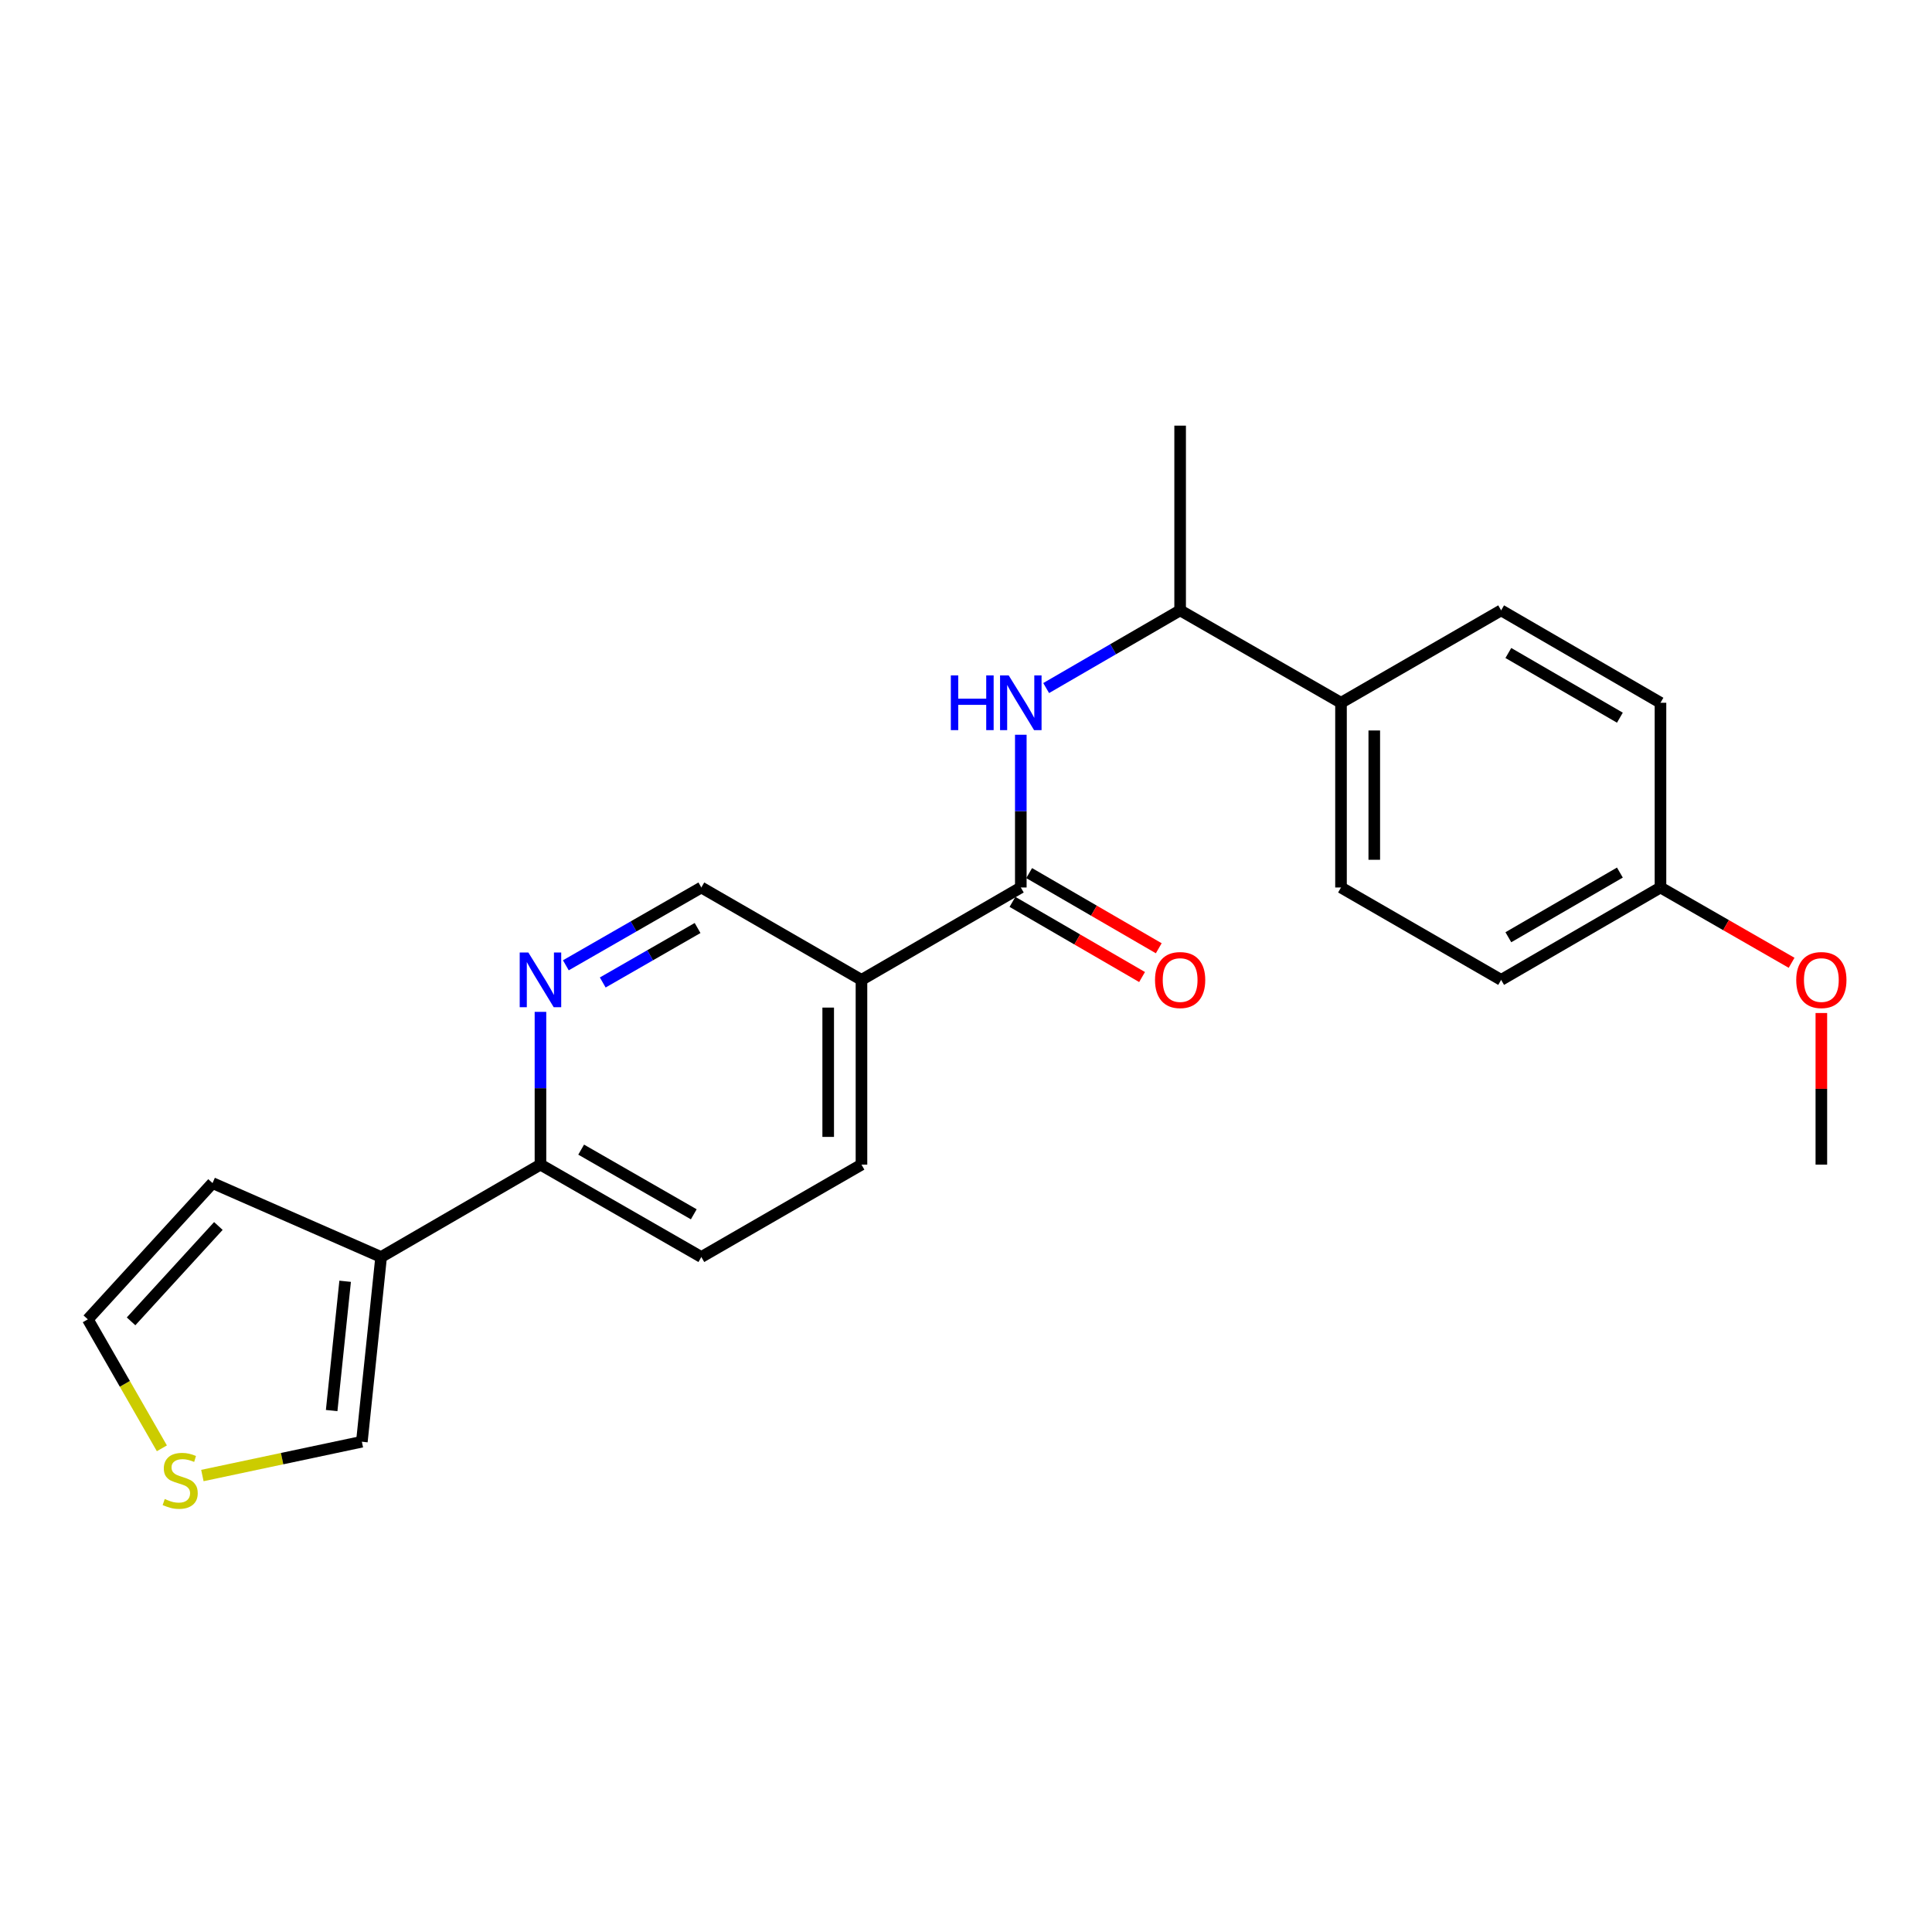 <?xml version='1.0' encoding='iso-8859-1'?>
<svg version='1.1' baseProfile='full'
              xmlns='http://www.w3.org/2000/svg'
                      xmlns:rdkit='http://www.rdkit.org/xml'
                      xmlns:xlink='http://www.w3.org/1999/xlink'
                  xml:space='preserve'
width='1000px' height='1000px' viewBox='0 0 1000 1000'>
<!-- END OF HEADER -->
<rect style='opacity:1.0;fill:#FFFFFF;stroke:none' width='1000' height='1000' x='0' y='0'> </rect>
<path class='bond-0' d='M 528.369,459.362 L 445.895,507.186' style='fill:none;fill-rule:evenodd;stroke:#000000;stroke-width:6px;stroke-linecap:butt;stroke-linejoin:miter;stroke-opacity:1' />
<path class='bond-2' d='M 528.369,459.362 L 528.369,419.833' style='fill:none;fill-rule:evenodd;stroke:#000000;stroke-width:6px;stroke-linecap:butt;stroke-linejoin:miter;stroke-opacity:1' />
<path class='bond-2' d='M 528.369,419.833 L 528.369,380.303' style='fill:none;fill-rule:evenodd;stroke:#0000FF;stroke-width:6px;stroke-linecap:butt;stroke-linejoin:miter;stroke-opacity:1' />
<path class='bond-11' d='M 524.05,466.81 L 557.59,486.261' style='fill:none;fill-rule:evenodd;stroke:#000000;stroke-width:6px;stroke-linecap:butt;stroke-linejoin:miter;stroke-opacity:1' />
<path class='bond-11' d='M 557.59,486.261 L 591.131,505.713' style='fill:none;fill-rule:evenodd;stroke:#FF0000;stroke-width:6px;stroke-linecap:butt;stroke-linejoin:miter;stroke-opacity:1' />
<path class='bond-11' d='M 532.689,451.914 L 566.229,471.365' style='fill:none;fill-rule:evenodd;stroke:#000000;stroke-width:6px;stroke-linecap:butt;stroke-linejoin:miter;stroke-opacity:1' />
<path class='bond-11' d='M 566.229,471.365 L 599.77,490.816' style='fill:none;fill-rule:evenodd;stroke:#FF0000;stroke-width:6px;stroke-linecap:butt;stroke-linejoin:miter;stroke-opacity:1' />
<path class='bond-6' d='M 445.895,507.186 L 363.01,459.362' style='fill:none;fill-rule:evenodd;stroke:#000000;stroke-width:6px;stroke-linecap:butt;stroke-linejoin:miter;stroke-opacity:1' />
<path class='bond-12' d='M 445.895,507.186 L 445.895,602.804' style='fill:none;fill-rule:evenodd;stroke:#000000;stroke-width:6px;stroke-linecap:butt;stroke-linejoin:miter;stroke-opacity:1' />
<path class='bond-12' d='M 428.675,521.528 L 428.675,588.461' style='fill:none;fill-rule:evenodd;stroke:#000000;stroke-width:6px;stroke-linecap:butt;stroke-linejoin:miter;stroke-opacity:1' />
<path class='bond-1' d='M 197.268,650.628 L 279.742,602.804' style='fill:none;fill-rule:evenodd;stroke:#000000;stroke-width:6px;stroke-linecap:butt;stroke-linejoin:miter;stroke-opacity:1' />
<path class='bond-7' d='M 197.268,650.628 L 187.299,746.237' style='fill:none;fill-rule:evenodd;stroke:#000000;stroke-width:6px;stroke-linecap:butt;stroke-linejoin:miter;stroke-opacity:1' />
<path class='bond-7' d='M 178.645,663.184 L 171.667,730.11' style='fill:none;fill-rule:evenodd;stroke:#000000;stroke-width:6px;stroke-linecap:butt;stroke-linejoin:miter;stroke-opacity:1' />
<path class='bond-9' d='M 197.268,650.628 L 110.01,612.361' style='fill:none;fill-rule:evenodd;stroke:#000000;stroke-width:6px;stroke-linecap:butt;stroke-linejoin:miter;stroke-opacity:1' />
<path class='bond-8' d='M 541.493,356.141 L 576.163,336.03' style='fill:none;fill-rule:evenodd;stroke:#0000FF;stroke-width:6px;stroke-linecap:butt;stroke-linejoin:miter;stroke-opacity:1' />
<path class='bond-8' d='M 576.163,336.03 L 610.834,315.92' style='fill:none;fill-rule:evenodd;stroke:#000000;stroke-width:6px;stroke-linecap:butt;stroke-linejoin:miter;stroke-opacity:1' />
<path class='bond-3' d='M 292.882,499.639 L 327.946,479.5' style='fill:none;fill-rule:evenodd;stroke:#0000FF;stroke-width:6px;stroke-linecap:butt;stroke-linejoin:miter;stroke-opacity:1' />
<path class='bond-3' d='M 327.946,479.5 L 363.01,459.362' style='fill:none;fill-rule:evenodd;stroke:#000000;stroke-width:6px;stroke-linecap:butt;stroke-linejoin:miter;stroke-opacity:1' />
<path class='bond-3' d='M 311.978,508.529 L 336.522,494.433' style='fill:none;fill-rule:evenodd;stroke:#0000FF;stroke-width:6px;stroke-linecap:butt;stroke-linejoin:miter;stroke-opacity:1' />
<path class='bond-3' d='M 336.522,494.433 L 361.067,480.336' style='fill:none;fill-rule:evenodd;stroke:#000000;stroke-width:6px;stroke-linecap:butt;stroke-linejoin:miter;stroke-opacity:1' />
<path class='bond-23' d='M 279.742,523.736 L 279.742,563.27' style='fill:none;fill-rule:evenodd;stroke:#0000FF;stroke-width:6px;stroke-linecap:butt;stroke-linejoin:miter;stroke-opacity:1' />
<path class='bond-23' d='M 279.742,563.27 L 279.742,602.804' style='fill:none;fill-rule:evenodd;stroke:#000000;stroke-width:6px;stroke-linecap:butt;stroke-linejoin:miter;stroke-opacity:1' />
<path class='bond-4' d='M 279.742,602.804 L 363.01,650.628' style='fill:none;fill-rule:evenodd;stroke:#000000;stroke-width:6px;stroke-linecap:butt;stroke-linejoin:miter;stroke-opacity:1' />
<path class='bond-4' d='M 300.808,595.045 L 359.096,628.522' style='fill:none;fill-rule:evenodd;stroke:#000000;stroke-width:6px;stroke-linecap:butt;stroke-linejoin:miter;stroke-opacity:1' />
<path class='bond-5' d='M 104.752,763.731 L 146.025,754.984' style='fill:none;fill-rule:evenodd;stroke:#CCCC00;stroke-width:6px;stroke-linecap:butt;stroke-linejoin:miter;stroke-opacity:1' />
<path class='bond-5' d='M 146.025,754.984 L 187.299,746.237' style='fill:none;fill-rule:evenodd;stroke:#000000;stroke-width:6px;stroke-linecap:butt;stroke-linejoin:miter;stroke-opacity:1' />
<path class='bond-25' d='M 83.783,749.644 L 64.619,716.265' style='fill:none;fill-rule:evenodd;stroke:#CCCC00;stroke-width:6px;stroke-linecap:butt;stroke-linejoin:miter;stroke-opacity:1' />
<path class='bond-25' d='M 64.619,716.265 L 45.455,682.887' style='fill:none;fill-rule:evenodd;stroke:#000000;stroke-width:6px;stroke-linecap:butt;stroke-linejoin:miter;stroke-opacity:1' />
<path class='bond-10' d='M 610.834,315.92 L 694.102,363.753' style='fill:none;fill-rule:evenodd;stroke:#000000;stroke-width:6px;stroke-linecap:butt;stroke-linejoin:miter;stroke-opacity:1' />
<path class='bond-21' d='M 610.834,315.92 L 610.834,220.311' style='fill:none;fill-rule:evenodd;stroke:#000000;stroke-width:6px;stroke-linecap:butt;stroke-linejoin:miter;stroke-opacity:1' />
<path class='bond-13' d='M 110.01,612.361 L 45.455,682.887' style='fill:none;fill-rule:evenodd;stroke:#000000;stroke-width:6px;stroke-linecap:butt;stroke-linejoin:miter;stroke-opacity:1' />
<path class='bond-13' d='M 113.029,634.567 L 67.84,683.935' style='fill:none;fill-rule:evenodd;stroke:#000000;stroke-width:6px;stroke-linecap:butt;stroke-linejoin:miter;stroke-opacity:1' />
<path class='bond-15' d='M 694.102,363.753 L 694.102,459.362' style='fill:none;fill-rule:evenodd;stroke:#000000;stroke-width:6px;stroke-linecap:butt;stroke-linejoin:miter;stroke-opacity:1' />
<path class='bond-15' d='M 711.322,378.094 L 711.322,445.021' style='fill:none;fill-rule:evenodd;stroke:#000000;stroke-width:6px;stroke-linecap:butt;stroke-linejoin:miter;stroke-opacity:1' />
<path class='bond-16' d='M 694.102,363.753 L 776.987,315.92' style='fill:none;fill-rule:evenodd;stroke:#000000;stroke-width:6px;stroke-linecap:butt;stroke-linejoin:miter;stroke-opacity:1' />
<path class='bond-14' d='M 445.895,602.804 L 363.01,650.628' style='fill:none;fill-rule:evenodd;stroke:#000000;stroke-width:6px;stroke-linecap:butt;stroke-linejoin:miter;stroke-opacity:1' />
<path class='bond-18' d='M 694.102,459.362 L 776.987,507.186' style='fill:none;fill-rule:evenodd;stroke:#000000;stroke-width:6px;stroke-linecap:butt;stroke-linejoin:miter;stroke-opacity:1' />
<path class='bond-19' d='M 776.987,315.92 L 859.461,363.753' style='fill:none;fill-rule:evenodd;stroke:#000000;stroke-width:6px;stroke-linecap:butt;stroke-linejoin:miter;stroke-opacity:1' />
<path class='bond-19' d='M 780.719,337.991 L 838.451,371.474' style='fill:none;fill-rule:evenodd;stroke:#000000;stroke-width:6px;stroke-linecap:butt;stroke-linejoin:miter;stroke-opacity:1' />
<path class='bond-17' d='M 859.461,459.362 L 859.461,363.753' style='fill:none;fill-rule:evenodd;stroke:#000000;stroke-width:6px;stroke-linecap:butt;stroke-linejoin:miter;stroke-opacity:1' />
<path class='bond-20' d='M 859.461,459.362 L 893.395,478.851' style='fill:none;fill-rule:evenodd;stroke:#000000;stroke-width:6px;stroke-linecap:butt;stroke-linejoin:miter;stroke-opacity:1' />
<path class='bond-20' d='M 893.395,478.851 L 927.329,498.341' style='fill:none;fill-rule:evenodd;stroke:#FF0000;stroke-width:6px;stroke-linecap:butt;stroke-linejoin:miter;stroke-opacity:1' />
<path class='bond-24' d='M 859.461,459.362 L 776.987,507.186' style='fill:none;fill-rule:evenodd;stroke:#000000;stroke-width:6px;stroke-linecap:butt;stroke-linejoin:miter;stroke-opacity:1' />
<path class='bond-24' d='M 838.452,451.639 L 780.72,485.115' style='fill:none;fill-rule:evenodd;stroke:#000000;stroke-width:6px;stroke-linecap:butt;stroke-linejoin:miter;stroke-opacity:1' />
<path class='bond-22' d='M 942.729,524.336 L 942.729,563.57' style='fill:none;fill-rule:evenodd;stroke:#FF0000;stroke-width:6px;stroke-linecap:butt;stroke-linejoin:miter;stroke-opacity:1' />
<path class='bond-22' d='M 942.729,563.57 L 942.729,602.804' style='fill:none;fill-rule:evenodd;stroke:#000000;stroke-width:6px;stroke-linecap:butt;stroke-linejoin:miter;stroke-opacity:1' />
<path  class='atom-3' d='M 492.149 349.593
L 495.989 349.593
L 495.989 361.633
L 510.469 361.633
L 510.469 349.593
L 514.309 349.593
L 514.309 377.913
L 510.469 377.913
L 510.469 364.833
L 495.989 364.833
L 495.989 377.913
L 492.149 377.913
L 492.149 349.593
' fill='#0000FF'/>
<path  class='atom-3' d='M 522.109 349.593
L 531.389 364.593
Q 532.309 366.073, 533.789 368.753
Q 535.269 371.433, 535.349 371.593
L 535.349 349.593
L 539.109 349.593
L 539.109 377.913
L 535.229 377.913
L 525.269 361.513
Q 524.109 359.593, 522.869 357.393
Q 521.669 355.193, 521.309 354.513
L 521.309 377.913
L 517.629 377.913
L 517.629 349.593
L 522.109 349.593
' fill='#0000FF'/>
<path  class='atom-4' d='M 273.482 493.026
L 282.762 508.026
Q 283.682 509.506, 285.162 512.186
Q 286.642 514.866, 286.722 515.026
L 286.722 493.026
L 290.482 493.026
L 290.482 521.346
L 286.602 521.346
L 276.642 504.946
Q 275.482 503.026, 274.242 500.826
Q 273.042 498.626, 272.682 497.946
L 272.682 521.346
L 269.002 521.346
L 269.002 493.026
L 273.482 493.026
' fill='#0000FF'/>
<path  class='atom-6' d='M 85.269 775.884
Q 85.589 776.004, 86.909 776.564
Q 88.229 777.124, 89.669 777.484
Q 91.149 777.804, 92.589 777.804
Q 95.269 777.804, 96.829 776.524
Q 98.389 775.204, 98.389 772.924
Q 98.389 771.364, 97.589 770.404
Q 96.829 769.444, 95.629 768.924
Q 94.429 768.404, 92.429 767.804
Q 89.909 767.044, 88.389 766.324
Q 86.909 765.604, 85.829 764.084
Q 84.789 762.564, 84.789 760.004
Q 84.789 756.444, 87.189 754.244
Q 89.629 752.044, 94.429 752.044
Q 97.709 752.044, 101.429 753.604
L 100.509 756.684
Q 97.109 755.284, 94.549 755.284
Q 91.789 755.284, 90.269 756.444
Q 88.749 757.564, 88.789 759.524
Q 88.789 761.044, 89.549 761.964
Q 90.349 762.884, 91.469 763.404
Q 92.629 763.924, 94.549 764.524
Q 97.109 765.324, 98.629 766.124
Q 100.149 766.924, 101.229 768.564
Q 102.349 770.164, 102.349 772.924
Q 102.349 776.844, 99.709 778.964
Q 97.109 781.044, 92.749 781.044
Q 90.229 781.044, 88.309 780.484
Q 86.429 779.964, 84.189 779.044
L 85.269 775.884
' fill='#CCCC00'/>
<path  class='atom-12' d='M 597.834 507.266
Q 597.834 500.466, 601.194 496.666
Q 604.554 492.866, 610.834 492.866
Q 617.114 492.866, 620.474 496.666
Q 623.834 500.466, 623.834 507.266
Q 623.834 514.146, 620.434 518.066
Q 617.034 521.946, 610.834 521.946
Q 604.594 521.946, 601.194 518.066
Q 597.834 514.186, 597.834 507.266
M 610.834 518.746
Q 615.154 518.746, 617.474 515.866
Q 619.834 512.946, 619.834 507.266
Q 619.834 501.706, 617.474 498.906
Q 615.154 496.066, 610.834 496.066
Q 606.514 496.066, 604.154 498.866
Q 601.834 501.666, 601.834 507.266
Q 601.834 512.986, 604.154 515.866
Q 606.514 518.746, 610.834 518.746
' fill='#FF0000'/>
<path  class='atom-21' d='M 929.729 507.266
Q 929.729 500.466, 933.089 496.666
Q 936.449 492.866, 942.729 492.866
Q 949.009 492.866, 952.369 496.666
Q 955.729 500.466, 955.729 507.266
Q 955.729 514.146, 952.329 518.066
Q 948.929 521.946, 942.729 521.946
Q 936.489 521.946, 933.089 518.066
Q 929.729 514.186, 929.729 507.266
M 942.729 518.746
Q 947.049 518.746, 949.369 515.866
Q 951.729 512.946, 951.729 507.266
Q 951.729 501.706, 949.369 498.906
Q 947.049 496.066, 942.729 496.066
Q 938.409 496.066, 936.049 498.866
Q 933.729 501.666, 933.729 507.266
Q 933.729 512.986, 936.049 515.866
Q 938.409 518.746, 942.729 518.746
' fill='#FF0000'/>
</svg>
